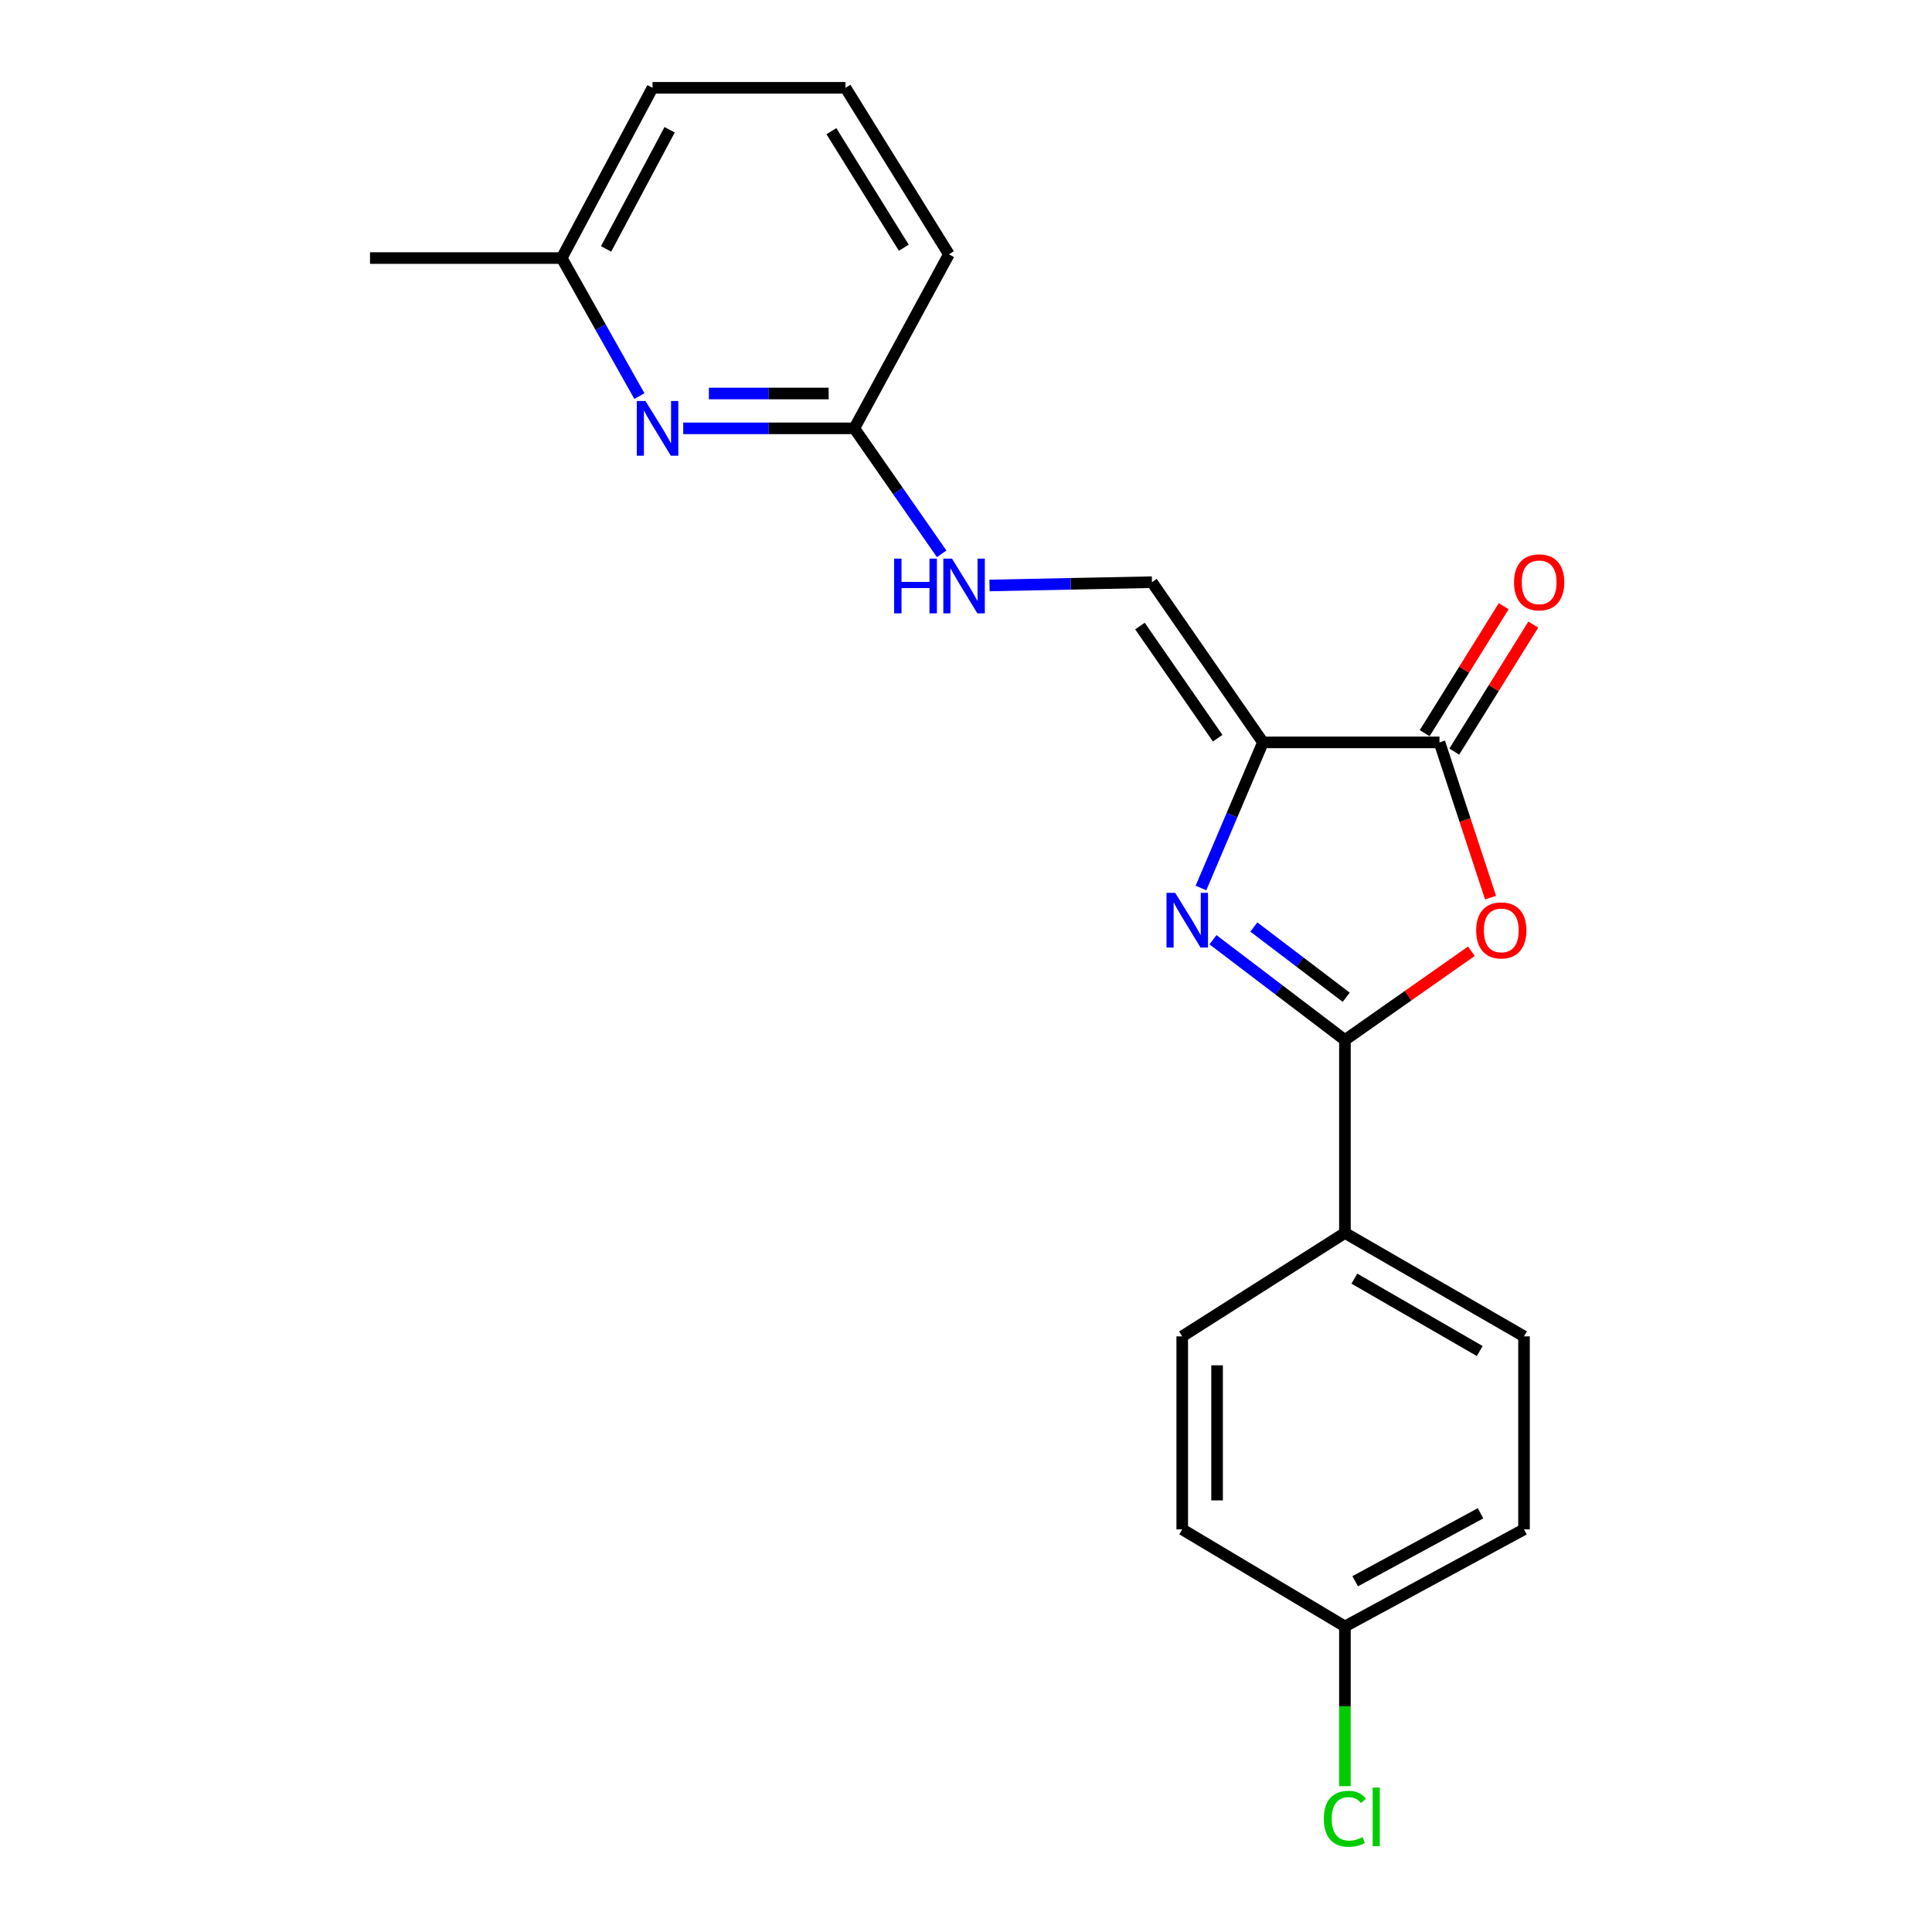 <?xml version='1.0' encoding='iso-8859-1'?>
<svg version='1.1' baseProfile='full'
              xmlns='http://www.w3.org/2000/svg'
                      xmlns:rdkit='http://www.rdkit.org/xml'
                      xmlns:xlink='http://www.w3.org/1999/xlink'
                  xml:space='preserve'
width='1000px' height='1000px' viewBox='0 0 1000 1000'>
<!-- END OF HEADER -->
<rect style='opacity:1.0;fill:#FFFFFF;stroke:none' width='1000' height='1000' x='0' y='0'> </rect>
<path class='bond-0' d='M 653.705,384.259 L 637.662,421.941' style='fill:none;fill-rule:evenodd;stroke:#000000;stroke-width:6px;stroke-linecap:butt;stroke-linejoin:miter;stroke-opacity:1' />
<path class='bond-0' d='M 637.662,421.941 L 621.619,459.624' style='fill:none;fill-rule:evenodd;stroke:#0000FF;stroke-width:6px;stroke-linecap:butt;stroke-linejoin:miter;stroke-opacity:1' />
<path class='bond-3' d='M 653.705,384.259 L 745.069,384.259' style='fill:none;fill-rule:evenodd;stroke:#000000;stroke-width:6px;stroke-linecap:butt;stroke-linejoin:miter;stroke-opacity:1' />
<path class='bond-4' d='M 653.705,384.259 L 596.249,301.331' style='fill:none;fill-rule:evenodd;stroke:#000000;stroke-width:6px;stroke-linecap:butt;stroke-linejoin:miter;stroke-opacity:1' />
<path class='bond-4' d='M 630.261,382.091 L 590.041,324.042' style='fill:none;fill-rule:evenodd;stroke:#000000;stroke-width:6px;stroke-linecap:butt;stroke-linejoin:miter;stroke-opacity:1' />
<path class='bond-1' d='M 627.828,486.397 L 661.979,512.358' style='fill:none;fill-rule:evenodd;stroke:#0000FF;stroke-width:6px;stroke-linecap:butt;stroke-linejoin:miter;stroke-opacity:1' />
<path class='bond-1' d='M 661.979,512.358 L 696.13,538.32' style='fill:none;fill-rule:evenodd;stroke:#000000;stroke-width:6px;stroke-linecap:butt;stroke-linejoin:miter;stroke-opacity:1' />
<path class='bond-1' d='M 648.989,479.827 L 672.894,498' style='fill:none;fill-rule:evenodd;stroke:#0000FF;stroke-width:6px;stroke-linecap:butt;stroke-linejoin:miter;stroke-opacity:1' />
<path class='bond-1' d='M 672.894,498 L 696.8,516.173' style='fill:none;fill-rule:evenodd;stroke:#000000;stroke-width:6px;stroke-linecap:butt;stroke-linejoin:miter;stroke-opacity:1' />
<path class='bond-6' d='M 696.13,538.32 L 696.13,638.171' style='fill:none;fill-rule:evenodd;stroke:#000000;stroke-width:6px;stroke-linecap:butt;stroke-linejoin:miter;stroke-opacity:1' />
<path class='bond-21' d='M 696.13,538.32 L 728.861,515.339' style='fill:none;fill-rule:evenodd;stroke:#000000;stroke-width:6px;stroke-linecap:butt;stroke-linejoin:miter;stroke-opacity:1' />
<path class='bond-21' d='M 728.861,515.339 L 761.591,492.358' style='fill:none;fill-rule:evenodd;stroke:#FF0000;stroke-width:6px;stroke-linecap:butt;stroke-linejoin:miter;stroke-opacity:1' />
<path class='bond-2' d='M 771.51,464.616 L 758.289,424.437' style='fill:none;fill-rule:evenodd;stroke:#FF0000;stroke-width:6px;stroke-linecap:butt;stroke-linejoin:miter;stroke-opacity:1' />
<path class='bond-2' d='M 758.289,424.437 L 745.069,384.259' style='fill:none;fill-rule:evenodd;stroke:#000000;stroke-width:6px;stroke-linecap:butt;stroke-linejoin:miter;stroke-opacity:1' />
<path class='bond-9' d='M 752.726,389.023 L 773.172,356.16' style='fill:none;fill-rule:evenodd;stroke:#000000;stroke-width:6px;stroke-linecap:butt;stroke-linejoin:miter;stroke-opacity:1' />
<path class='bond-9' d='M 773.172,356.16 L 793.618,323.297' style='fill:none;fill-rule:evenodd;stroke:#FF0000;stroke-width:6px;stroke-linecap:butt;stroke-linejoin:miter;stroke-opacity:1' />
<path class='bond-9' d='M 737.412,379.495 L 757.858,346.632' style='fill:none;fill-rule:evenodd;stroke:#000000;stroke-width:6px;stroke-linecap:butt;stroke-linejoin:miter;stroke-opacity:1' />
<path class='bond-9' d='M 757.858,346.632 L 778.304,313.769' style='fill:none;fill-rule:evenodd;stroke:#FF0000;stroke-width:6px;stroke-linecap:butt;stroke-linejoin:miter;stroke-opacity:1' />
<path class='bond-8' d='M 596.249,301.331 L 554.211,302.184' style='fill:none;fill-rule:evenodd;stroke:#000000;stroke-width:6px;stroke-linecap:butt;stroke-linejoin:miter;stroke-opacity:1' />
<path class='bond-8' d='M 554.211,302.184 L 512.174,303.038' style='fill:none;fill-rule:evenodd;stroke:#0000FF;stroke-width:6px;stroke-linecap:butt;stroke-linejoin:miter;stroke-opacity:1' />
<path class='bond-5' d='M 353.638,221.71 L 397.913,221.71' style='fill:none;fill-rule:evenodd;stroke:#0000FF;stroke-width:6px;stroke-linecap:butt;stroke-linejoin:miter;stroke-opacity:1' />
<path class='bond-5' d='M 397.913,221.71 L 442.188,221.71' style='fill:none;fill-rule:evenodd;stroke:#000000;stroke-width:6px;stroke-linecap:butt;stroke-linejoin:miter;stroke-opacity:1' />
<path class='bond-5' d='M 366.92,203.674 L 397.913,203.674' style='fill:none;fill-rule:evenodd;stroke:#0000FF;stroke-width:6px;stroke-linecap:butt;stroke-linejoin:miter;stroke-opacity:1' />
<path class='bond-5' d='M 397.913,203.674 L 428.905,203.674' style='fill:none;fill-rule:evenodd;stroke:#000000;stroke-width:6px;stroke-linecap:butt;stroke-linejoin:miter;stroke-opacity:1' />
<path class='bond-12' d='M 330.958,205.022 L 310.85,169.297' style='fill:none;fill-rule:evenodd;stroke:#0000FF;stroke-width:6px;stroke-linecap:butt;stroke-linejoin:miter;stroke-opacity:1' />
<path class='bond-12' d='M 310.85,169.297 L 290.742,133.572' style='fill:none;fill-rule:evenodd;stroke:#000000;stroke-width:6px;stroke-linecap:butt;stroke-linejoin:miter;stroke-opacity:1' />
<path class='bond-10' d='M 696.13,638.171 L 788.827,691.699' style='fill:none;fill-rule:evenodd;stroke:#000000;stroke-width:6px;stroke-linecap:butt;stroke-linejoin:miter;stroke-opacity:1' />
<path class='bond-10' d='M 701.015,661.82 L 765.903,699.289' style='fill:none;fill-rule:evenodd;stroke:#000000;stroke-width:6px;stroke-linecap:butt;stroke-linejoin:miter;stroke-opacity:1' />
<path class='bond-11' d='M 696.13,638.171 L 611.92,691.699' style='fill:none;fill-rule:evenodd;stroke:#000000;stroke-width:6px;stroke-linecap:butt;stroke-linejoin:miter;stroke-opacity:1' />
<path class='bond-7' d='M 442.188,221.71 L 464.8,254.185' style='fill:none;fill-rule:evenodd;stroke:#000000;stroke-width:6px;stroke-linecap:butt;stroke-linejoin:miter;stroke-opacity:1' />
<path class='bond-7' d='M 464.8,254.185 L 487.412,286.66' style='fill:none;fill-rule:evenodd;stroke:#0000FF;stroke-width:6px;stroke-linecap:butt;stroke-linejoin:miter;stroke-opacity:1' />
<path class='bond-17' d='M 442.188,221.71 L 491.156,131.629' style='fill:none;fill-rule:evenodd;stroke:#000000;stroke-width:6px;stroke-linecap:butt;stroke-linejoin:miter;stroke-opacity:1' />
<path class='bond-14' d='M 788.827,691.699 L 788.827,791.591' style='fill:none;fill-rule:evenodd;stroke:#000000;stroke-width:6px;stroke-linecap:butt;stroke-linejoin:miter;stroke-opacity:1' />
<path class='bond-15' d='M 611.92,691.699 L 611.92,791.591' style='fill:none;fill-rule:evenodd;stroke:#000000;stroke-width:6px;stroke-linecap:butt;stroke-linejoin:miter;stroke-opacity:1' />
<path class='bond-15' d='M 629.957,706.683 L 629.957,776.607' style='fill:none;fill-rule:evenodd;stroke:#000000;stroke-width:6px;stroke-linecap:butt;stroke-linejoin:miter;stroke-opacity:1' />
<path class='bond-20' d='M 290.742,133.572 L 191.521,133.572' style='fill:none;fill-rule:evenodd;stroke:#000000;stroke-width:6px;stroke-linecap:butt;stroke-linejoin:miter;stroke-opacity:1' />
<path class='bond-23' d='M 290.742,133.572 L 337.737,45.455' style='fill:none;fill-rule:evenodd;stroke:#000000;stroke-width:6px;stroke-linecap:butt;stroke-linejoin:miter;stroke-opacity:1' />
<path class='bond-23' d='M 313.706,128.842 L 346.602,67.16' style='fill:none;fill-rule:evenodd;stroke:#000000;stroke-width:6px;stroke-linecap:butt;stroke-linejoin:miter;stroke-opacity:1' />
<path class='bond-13' d='M 696.13,841.843 L 611.92,791.591' style='fill:none;fill-rule:evenodd;stroke:#000000;stroke-width:6px;stroke-linecap:butt;stroke-linejoin:miter;stroke-opacity:1' />
<path class='bond-16' d='M 696.13,841.843 L 696.13,883.17' style='fill:none;fill-rule:evenodd;stroke:#000000;stroke-width:6px;stroke-linecap:butt;stroke-linejoin:miter;stroke-opacity:1' />
<path class='bond-16' d='M 696.13,883.17 L 696.13,924.497' style='fill:none;fill-rule:evenodd;stroke:#00CC00;stroke-width:6px;stroke-linecap:butt;stroke-linejoin:miter;stroke-opacity:1' />
<path class='bond-22' d='M 696.13,841.843 L 788.827,791.591' style='fill:none;fill-rule:evenodd;stroke:#000000;stroke-width:6px;stroke-linecap:butt;stroke-linejoin:miter;stroke-opacity:1' />
<path class='bond-22' d='M 701.439,818.448 L 766.327,783.272' style='fill:none;fill-rule:evenodd;stroke:#000000;stroke-width:6px;stroke-linecap:butt;stroke-linejoin:miter;stroke-opacity:1' />
<path class='bond-18' d='M 491.156,131.629 L 437.628,45.455' style='fill:none;fill-rule:evenodd;stroke:#000000;stroke-width:6px;stroke-linecap:butt;stroke-linejoin:miter;stroke-opacity:1' />
<path class='bond-18' d='M 467.806,128.219 L 430.336,67.898' style='fill:none;fill-rule:evenodd;stroke:#000000;stroke-width:6px;stroke-linecap:butt;stroke-linejoin:miter;stroke-opacity:1' />
<path class='bond-19' d='M 437.628,45.455 L 337.737,45.455' style='fill:none;fill-rule:evenodd;stroke:#000000;stroke-width:6px;stroke-linecap:butt;stroke-linejoin:miter;stroke-opacity:1' />
<path  class='atom-1' d='M 608.265 462.124
L 617.545 477.124
Q 618.465 478.604, 619.945 481.284
Q 621.425 483.964, 621.505 484.124
L 621.505 462.124
L 625.265 462.124
L 625.265 490.444
L 621.385 490.444
L 611.425 474.044
Q 610.265 472.124, 609.025 469.924
Q 607.825 467.724, 607.465 467.044
L 607.465 490.444
L 603.785 490.444
L 603.785 462.124
L 608.265 462.124
' fill='#0000FF'/>
<path  class='atom-3' d='M 764.064 481.575
Q 764.064 474.775, 767.424 470.975
Q 770.784 467.175, 777.064 467.175
Q 783.344 467.175, 786.704 470.975
Q 790.064 474.775, 790.064 481.575
Q 790.064 488.455, 786.664 492.375
Q 783.264 496.255, 777.064 496.255
Q 770.824 496.255, 767.424 492.375
Q 764.064 488.495, 764.064 481.575
M 777.064 493.055
Q 781.384 493.055, 783.704 490.175
Q 786.064 487.255, 786.064 481.575
Q 786.064 476.015, 783.704 473.215
Q 781.384 470.375, 777.064 470.375
Q 772.744 470.375, 770.384 473.175
Q 768.064 475.975, 768.064 481.575
Q 768.064 487.295, 770.384 490.175
Q 772.744 493.055, 777.064 493.055
' fill='#FF0000'/>
<path  class='atom-6' d='M 334.092 207.55
L 343.372 222.55
Q 344.292 224.03, 345.772 226.71
Q 347.252 229.39, 347.332 229.55
L 347.332 207.55
L 351.092 207.55
L 351.092 235.87
L 347.212 235.87
L 337.252 219.47
Q 336.092 217.55, 334.852 215.35
Q 333.652 213.15, 333.292 212.47
L 333.292 235.87
L 329.612 235.87
L 329.612 207.55
L 334.092 207.55
' fill='#0000FF'/>
<path  class='atom-9' d='M 462.782 289.145
L 466.622 289.145
L 466.622 301.185
L 481.102 301.185
L 481.102 289.145
L 484.942 289.145
L 484.942 317.465
L 481.102 317.465
L 481.102 304.385
L 466.622 304.385
L 466.622 317.465
L 462.782 317.465
L 462.782 289.145
' fill='#0000FF'/>
<path  class='atom-9' d='M 492.742 289.145
L 502.022 304.145
Q 502.942 305.625, 504.422 308.305
Q 505.902 310.985, 505.982 311.145
L 505.982 289.145
L 509.742 289.145
L 509.742 317.465
L 505.862 317.465
L 495.902 301.065
Q 494.742 299.145, 493.502 296.945
Q 492.302 294.745, 491.942 294.065
L 491.942 317.465
L 488.262 317.465
L 488.262 289.145
L 492.742 289.145
' fill='#0000FF'/>
<path  class='atom-10' d='M 783.663 301.411
Q 783.663 294.611, 787.023 290.811
Q 790.383 287.011, 796.663 287.011
Q 802.943 287.011, 806.303 290.811
Q 809.663 294.611, 809.663 301.411
Q 809.663 308.291, 806.263 312.211
Q 802.863 316.091, 796.663 316.091
Q 790.423 316.091, 787.023 312.211
Q 783.663 308.331, 783.663 301.411
M 796.663 312.891
Q 800.983 312.891, 803.303 310.011
Q 805.663 307.091, 805.663 301.411
Q 805.663 295.851, 803.303 293.051
Q 800.983 290.211, 796.663 290.211
Q 792.343 290.211, 789.983 293.011
Q 787.663 295.811, 787.663 301.411
Q 787.663 307.131, 789.983 310.011
Q 792.343 312.891, 796.663 312.891
' fill='#FF0000'/>
<path  class='atom-17' d='M 685.21 941.402
Q 685.21 934.362, 688.49 930.682
Q 691.81 926.962, 698.09 926.962
Q 703.93 926.962, 707.05 931.082
L 704.41 933.242
Q 702.13 930.242, 698.09 930.242
Q 693.81 930.242, 691.53 933.122
Q 689.29 935.962, 689.29 941.402
Q 689.29 947.002, 691.61 949.882
Q 693.97 952.762, 698.53 952.762
Q 701.65 952.762, 705.29 950.882
L 706.41 953.882
Q 704.93 954.842, 702.69 955.402
Q 700.45 955.962, 697.97 955.962
Q 691.81 955.962, 688.49 952.202
Q 685.21 948.442, 685.21 941.402
' fill='#00CC00'/>
<path  class='atom-17' d='M 710.49 925.242
L 714.17 925.242
L 714.17 955.602
L 710.49 955.602
L 710.49 925.242
' fill='#00CC00'/>
</svg>
